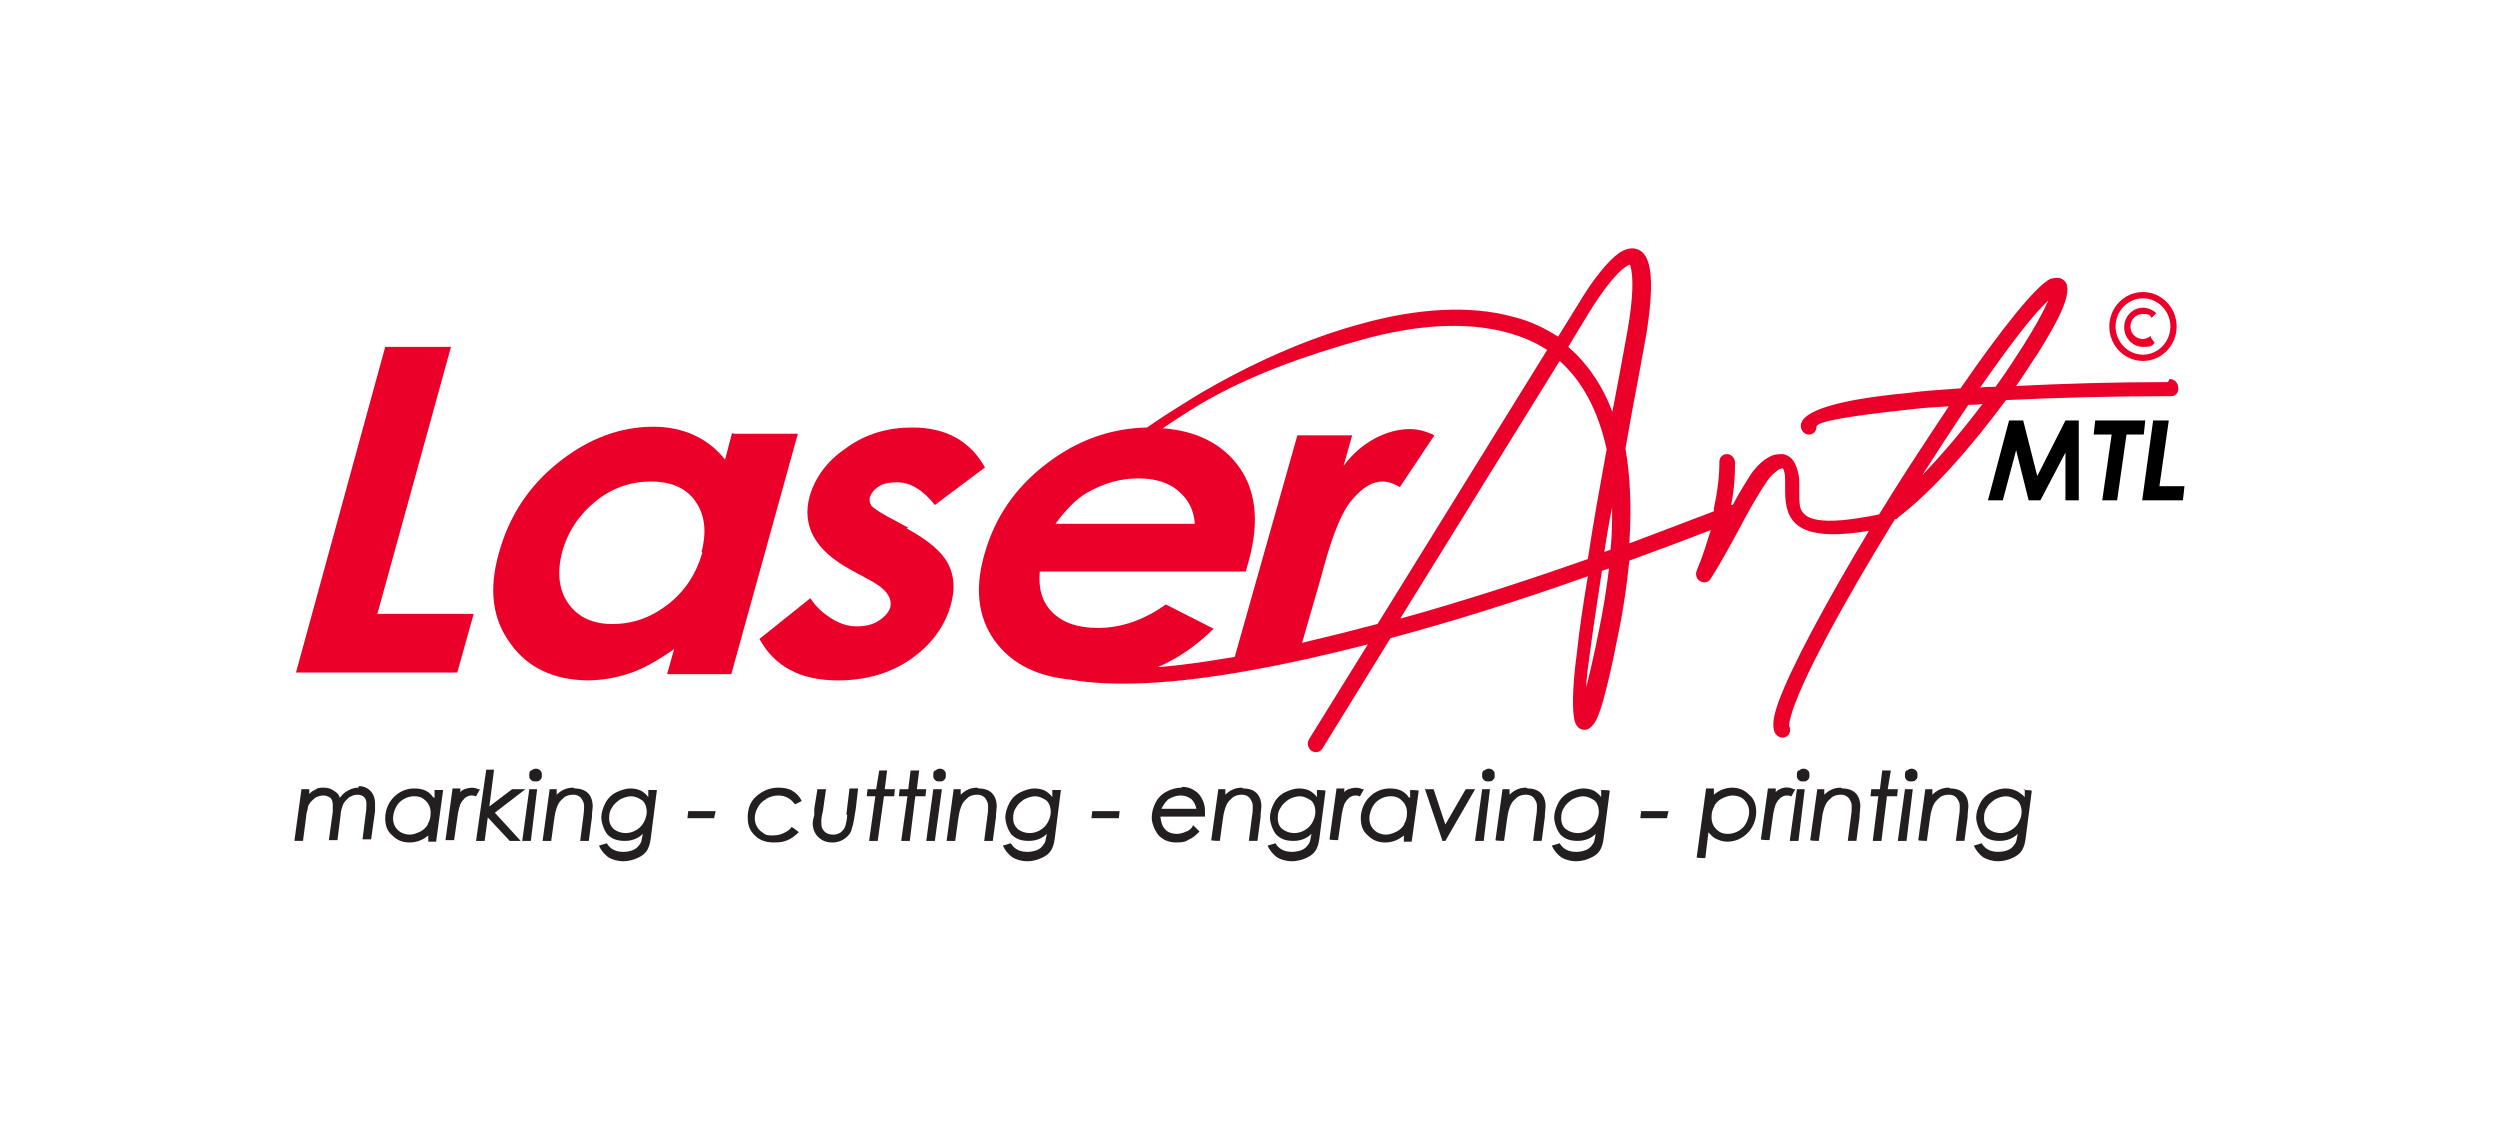 <?xml version="1.0" encoding="UTF-8"?> <svg xmlns="http://www.w3.org/2000/svg" version="1.1" viewBox="0 0 319.3 145"><defs><style> .cls-1 { fill: #231f20; } .cls-2 { fill: #ea0029; } </style></defs><g><g id="Layer_1"><g><g><g><g><polygon class="cls-2" points="57.6 44.3 49.2 44.3 37.8 85.9 58.4 85.9 60.5 78.4 48.2 78.4 57.6 44.3"></polygon><path class="cls-2" d="M93.5,55.3l-.9,3.4c-1.1-1.4-2.4-2.4-3.9-3.1s-3.3-1.1-5.2-1.1c-4.3,0-8.3,1.5-12.1,4.5-3.8,3-6.4,6.9-7.7,11.7-1.3,4.6-.8,8.4,1.5,11.5,2.2,3.1,5.5,4.6,9.7,4.7,1.9,0,3.7-.3,5.5-.9,1.8-.6,3.7-1.7,5.7-3.1l-.9,3.2h8.2s8.5-30.7,8.5-30.7h-8.2ZM89.7,70.6c-.8,2.7-2.2,4.9-4.4,6.6-2.2,1.7-4.5,2.5-7.1,2.5-2.5,0-4.4-.9-5.6-2.6-1.2-1.7-1.5-3.9-.8-6.6.7-2.6,2.2-4.8,4.3-6.5,2.1-1.7,4.5-2.5,7-2.5,2.6,0,4.5.8,5.7,2.5,1.2,1.7,1.5,3.8.8,6.5Z"></path><path class="cls-2" d="M116,67.4l-2.6-1.4c-1.1-.6-1.8-1.1-2.1-1.4-.2-.3-.3-.7-.2-1.1.2-.5.5-1,1.2-1.4.6-.4,1.4-.5,2.3-.5,1.7,0,3.3,1,4.8,2.9l6.4-4.8c-.9-1.6-2.1-2.9-3.7-3.8-1.6-.9-3.5-1.3-5.6-1.3-3.1,0-5.9.8-8.4,2.6-2.5,1.7-4,3.8-4.7,6.2-1,3.8.7,6.9,5.3,9.4l2.4,1.3c2.1,1.1,2.9,2.3,2.6,3.5-.2.6-.7,1.2-1.5,1.7-.8.5-1.7.7-2.8.7-1,0-2.1-.3-3.2-1-1.1-.7-2-1.5-2.7-2.6l-6.5,5.2c1.9,3.5,5.2,5.3,10,5.3,3.6,0,6.7-.9,9.3-2.7,2.6-1.8,4.3-4.1,5.1-6.8.6-2.1.5-3.8-.3-5.4-.8-1.5-2.5-3-5.3-4.5Z"></path><path class="cls-2" d="M276.9,48.8c-6.9,0-13.5.2-19.4.5,1-1.4,1.9-2.9,2.8-4.2,1.3-2.1,2.4-4,3-5.4.8-1.8,1-3.2.4-3.8h0c-.1-.1-.2-.2-.4-.3,0,0,0,0,0,0-.4-.2-.9-.1-1.4,0-1.9.9-6.4,6.6-11.5,14-2.5.2-4.7.3-6.8.6-8.5.8-13.6,2.2-13.6,4.2,0,.6.5,1.1,1,1.1.6,0,1-.4,1-1,0-.7,4.5-1.4,11.9-2.2,1.5-.2,3.2-.3,5-.4-1.6,2.4-3.3,5-5,7.6-1.3,2-2.6,4.1-3.9,6.2-7.8,1.6-9.7.6-10.1-1-.1-.6-.1-1.3-.1-1.9,0-.3,0-.7,0-1.1,0-1.2-.3-2-.6-2.6-.4-.7-.9-1-1.5-1.1-.5,0-1.1,0-1.6.3-.9.4-1.8,1.3-2.5,2.3-.7,1.1-1.5,2.4-2.3,3.9,0,0,0,0,0,0,0,0-.1,0-.2,0,.4-2,.5-3.8.5-5.4,0-.6-.5-1.1-1-1.1-.6,0-1,.4-1,1,0,1.7-.2,3.6-.7,5.9,0,.1,0,.3,0,.4-3.7,1.4-7.3,2.8-10.8,4.1.3-4.7.1-8.7-.5-12.1.6-3.5,1.2-6.7,1.7-9.3.5-2.8.9-4.8,1-5.5.7-4.4.7-7.2.3-8.7-.3-1.1-.8-1.8-1.6-2-.7-.2-1.4,0-2.2.5-1.4,1-3.3,3.3-5.2,6.5l-2.6,4.2c-1.7-1.1-3.6-2-5.6-2.5-5.7-1.6-12.6-1.1-19.7.9-7,1.9-14.3,5.2-21,9.2-2.1,1.3-4.2,2.6-6.2,4-4.6.1-8.9,1.6-12.8,4.6-4.1,3.1-6.7,7-8,11.7-1.3,4.6-.7,8.4,1.7,11.4,2.1,2.6,5.2,4.1,9.3,4.5,5.1.9,12.7.7,23.1-1.2,4.5-.8,9.4-1.9,14.9-3.3l-7.5,12.1c-.3.5-.2,1.1.3,1.5.5.3,1.1.2,1.4-.3l8.7-14.1c7.5-2,15.9-4.6,25.2-7.9-.6,3.6-1.1,6.9-1.4,9.8-.5,3.7-.6,6.6-.4,8,.1,1.1.5,1.7,1.2,1.8.6.1,1.2-.3,1.7-1.3.7-1.4,1.6-4.9,2.8-11,.7-3.3,1.1-6.4,1.4-9.3,3.3-1.2,6.8-2.5,10.4-3.9-.5,1.6-1,3.3-1.8,5.2-.2.5,0,1.2.6,1.4.5.2,1,0,1.2-.4,1.1-1.7,2.3-3.9,3.5-6.1,1.2-2.3,2.5-4.6,3.6-6.2.5-.8,1.2-1.4,1.7-1.7.2,0,.3-.1.4-.1,0,0,0,0,0,0,.2.3.3.8.3,1.5,0,.3,0,.6,0,1,0,.8,0,1.6.2,2.5.6,2.5,2.7,4.3,10.5,3-5.4,9-10,17.5-11.6,22-.6,1.7-.8,3-.4,3.8.3.5.9.8,1.4.5.5-.2.7-.9.4-1.4,0-.2.1-.9.5-2.1,1.6-4.7,6.7-14,12.6-23.6,0,0,.1-.2.2-.3,0-.1.2-.2.2-.4.2,0,.3,0,.4-.2,4.5-3.4,9.6-9.3,13.8-15,6.3-.3,13.5-.5,21.1-.5.6,0,1-.5.9-1.1,0-.6-.5-1.1-1.1-1.1ZM202,91.3c-.2,0,0,0,0,0h0ZM138.9,62.9c2.1-1.2,4.2-1.8,6.5-1.8,2.1,0,3.8.5,5.1,1.6,1.3,1.1,2,2.5,2.1,4.2h-17.8c1.4-1.9,2.8-3.3,4.1-4ZM175.9,79.7c-3.4.9-6.6,1.7-9.6,2.4l2.4-8.3.4-1.5c1.2-4.3,2.4-7.2,3.7-8.6,1.3-1.5,2.5-2.2,3.8-2.2.6,0,1.3.2,2.2.7l4.4-6.6c-1-.5-2.1-.8-3.1-.8-1.5,0-3,.4-4.5,1.2-1.5.8-2.8,1.9-4,3.5l1.1-3.9h-7s-8,28.3-8,28.3c-3.6.6-6.9,1.1-9.8,1.3,2.5-1.1,4.9-2.7,7.1-4.9l-6.1-3.1c-2.8,2-5.7,3-8.7,3-2.6,0-4.5-.7-5.8-2-1.3-1.3-1.8-3-1.6-5.2h26.3c0,0,.4-1.4.4-1.4,1.4-5.1.9-9.2-1.5-12.3-2.1-2.7-5.3-4.3-9.5-4.6,1.5-1,3-2,4.5-2.9,6.5-3.9,14.1-6.5,20.9-8.4,6.8-1.9,13.3-2.4,18.7-.9,1.8.5,3.5,1.2,5,2.2l-21.6,34.9ZM178.9,78.9l20.3-32.8c2.8,2.5,4.9,6.2,6,11.3-.8,4.4-1.7,9.3-2.4,14-8.8,3.1-16.7,5.6-23.9,7.6ZM204.2,80.6c-.6,3.1-1.2,5.5-1.6,7.2,0-1.1.2-2.5.4-3.9.4-3.2,1-7,1.6-11l.9-.3c-.3,2.5-.7,5.1-1.3,8ZM205.7,70.2l-.8.3c.3-1.9.6-3.8,1-5.7,0,1.7,0,3.5-.2,5.4ZM206,52.8c-1.3-3.6-3.3-6.4-5.7-8.5l2.6-4.3c1.8-2.9,3.5-5.1,4.7-5.9.3-.2.5-.3.6-.3,0,0,0,.2.1.4.3,1.3.3,3.8-.4,7.8-.1.7-.5,2.7-1,5.5-.3,1.5-.6,3.3-1,5.2ZM245.5,60.7c2-3.1,4-6.2,5.9-9,.6,0,1.2,0,1.8-.1-2.4,3.2-5.1,6.4-7.7,9.1ZM254.9,49.4c-.7,0-1.3,0-2,.1,3.7-5.3,6.8-9.4,8.7-11.1,0,.1-.1.2-.2.4-.6,1.4-1.6,3.1-2.9,5.2-1.1,1.7-2.3,3.6-3.7,5.5Z"></path></g><g><path class="cls-2" d="M273.7,38.1c1.9,0,3.5,1.6,3.5,3.6s-1.6,3.6-3.5,3.6-3.5-1.6-3.5-3.6,1.6-3.6,3.5-3.6h0ZM273.7,37.3c-2.4,0-4.3,2-4.3,4.4s1.9,4.4,4.3,4.4,4.3-2,4.3-4.4-1.9-4.4-4.3-4.4h0ZM273.7,37.3"></path><path class="cls-2" d="M274.7,42.9c-.3.2-.6.4-1,.4-.9,0-1.6-.7-1.6-1.6s.7-1.6,1.6-1.6.9.2,1.1.5l.6-.6c-.4-.4-1.1-.7-1.7-.7-1.3,0-2.4,1.1-2.4,2.5s1.1,2.5,2.4,2.5,1.1-.2,1.5-.5l-.5-.7ZM274.7,42.9"></path></g></g><g><path d="M256.6,53.7h1.8l1.8,7.1,3.6-7.1h1.7v10.2c.1,0-1.7,0-1.7,0v-6.1c0,0-3.2,6.1-3.2,6.1h-1.5l-1.6-6.4-1.7,6.4h-1.9l2.7-10.2Z"></path><path d="M267.6,53.7h6.4l-.2,1.8h-2.2l-1.2,8.4h-1.9l1.2-8.4h-2.3l.2-1.8Z"></path><path d="M275,53.7h2l-1.2,8.4h3.2l-.2,1.8h-5.2l1.4-10.2Z"></path></g></g><g><path class="cls-1" d="M45.8,100.6c-.5,0-.9.1-1.4.4-.4.2-.7.5-1,.9-.1-.4-.3-.6-.6-.8-.4-.3-.8-.5-1.4-.5s-.8,0-1.2.3c-.3.1-.5.3-.7.5v-.6c0,0-1,0-1,0l-.9,6.6h1.1l.4-3.1c0-.3.1-.6.2-1,0-.4.2-.6.4-.9.2-.2.4-.4.7-.6.3-.1.6-.2.9-.2s.6.1.9.3c.2.2.3.5.3.9s0,.5,0,.9l-.5,3.6h1.1l.4-3.2c0-.5.2-1,.3-1.3.1-.3.4-.6.7-.9.3-.2.7-.4,1.1-.4s.7.1.9.3c.2.2.3.5.3.8s0,.8-.1,1.4l-.4,3.2h1.1l.5-3.6c0-.4,0-.7,0-1,0-.6-.2-1.2-.6-1.6s-.9-.6-1.5-.6Z"></path><path class="cls-1" d="M55.3,101.8c-.2-.3-.5-.6-.9-.8-.4-.2-.9-.3-1.5-.3-1,0-1.9.4-2.6,1.1-.7.7-1.1,1.7-1.1,2.7s.3,1.7.9,2.2c.6.6,1.3.9,2.2.9s1.7-.3,2.4-.9v.8c0,0,1,0,1,0l.9-6.6h-1.1v1ZM54.7,105.2c-.2.4-.6.8-1,1s-.9.4-1.4.4-1.1-.2-1.5-.6c-.4-.4-.6-.9-.6-1.5s.3-1.5.8-2c.5-.5,1.2-.8,1.9-.8s1.1.2,1.5.6c.4.4.6.9.6,1.5s-.1,1-.4,1.5Z"></path><path class="cls-1" d="M61.1,100.8c-.6-.3-1.2-.2-1.8,0-.2.1-.4.2-.5.4v-.5c0,0-1,0-1,0l-.9,6.6h1.1l.4-2.8c.1-.9.3-1.5.4-1.8.2-.4.4-.6.6-.8.3-.2.5-.3.8-.3s.3,0,.5.1h.1s.5-.9.5-.9h-.1Z"></path><polygon class="cls-1" points="67.1 100.8 65.4 100.8 62.5 103 63.1 98.3 62.1 98.3 60.8 107.4 61.9 107.4 62.3 104.4 65.1 107.4 66.5 107.4 63.2 103.8 67.1 100.8"></polygon><path class="cls-1" d="M67.8,98.4c-.2.2-.2.3-.2.6s0,.4.2.6c.2.2.3.2.6.2s.4,0,.6-.2.2-.3.2-.6,0-.4-.2-.6c-.3-.3-.8-.3-1.1,0Z"></path><polygon class="cls-1" points="66.7 107.4 67.8 107.4 68.6 100.8 67.6 100.8 66.7 107.4"></polygon><path class="cls-1" d="M73.2,100.6c-.8,0-1.5.3-2.1.9v-.7c0,0-.9,0-.9,0l-.9,6.6h1.1l.4-2.9c.1-.8.3-1.4.5-1.8.2-.4.5-.6.8-.9.3-.2.7-.3,1.1-.3s.7.1,1,.4c.2.3.4.6.4,1s0,.7-.1,1.4l-.4,3.1h1.1l.4-3c0-.7.1-1.1.1-1.4,0-.7-.2-1.3-.6-1.7-.4-.4-1-.6-1.7-.6Z"></path><path class="cls-1" d="M82.8,101.8c-.3-.4-.6-.6-.9-.8-.4-.2-.9-.3-1.4-.3s-1.2.2-1.8.5c-.6.3-1.1.8-1.4,1.4-.3.6-.5,1.2-.5,1.8s.3,1.6.8,2.2c.6.6,1.3.8,2.2.8s1.7-.3,2.3-.9c-.1.6-.2,1.1-.3,1.2-.2.3-.4.6-.8.8-.4.2-.9.3-1.4.3-1,0-1.7-.4-2.1-1.1h0c0,0-1,.3-1,.3h0c.3.7.7,1.1,1.2,1.5.5.3,1.2.5,1.9.5s1.4-.2,2-.5c.6-.3,1-.7,1.2-1.2.2-.4.3-1,.4-1.9l.7-5.5h-1.1v1ZM79.9,106.4c-.6,0-1.1-.2-1.5-.5-.4-.4-.6-.8-.6-1.4s.1-1,.4-1.4c.2-.4.6-.7,1-1,.4-.2.9-.4,1.4-.4s.9.2,1.4.5c.4.3.6.9.6,1.5s-.3,1.4-.8,1.9c-.5.5-1.2.8-1.9.8Z"></path><polygon class="cls-1" points="87.8 104.5 91.2 104.5 91.4 103.6 87.9 103.6 87.8 104.5"></polygon><path class="cls-1" d="M97.9,102c.4-.2.9-.4,1.5-.4.9,0,1.6.4,2.1,1.1h0c0,.1.9-.4.9-.4h0c-.3-.6-.7-1-1.2-1.3-.5-.3-1.1-.4-1.8-.4-1.1,0-2,.4-2.8,1.1-.8.7-1.1,1.6-1.1,2.7s.3,1.7.9,2.3c.6.6,1.4.9,2.4.9s1.3-.1,1.8-.3c.5-.2,1-.6,1.4-1h0c0-.1-.9-.7-.9-.7h0c-.2.4-.6.6-1,.8-.4.2-.9.3-1.4.3s-.9,0-1.2-.3c-.3-.2-.6-.4-.8-.8-.2-.3-.3-.7-.3-1.1s.1-.9.4-1.4c.2-.4.6-.8,1-1Z"></path><path class="cls-1" d="M108.2,104.1h0c0,.7-.2,1.1-.2,1.3-.1.4-.3.6-.6.9-.3.2-.6.3-1,.3s-.8-.1-1.1-.4c-.3-.3-.4-.6-.4-1.1s0-.7.2-1.5l.4-2.8h-1.1l-.4,2.5v.8c-.1.4-.2.7-.2,1,0,.7.2,1.3.7,1.8.5.5,1.1.7,1.8.7s1.2-.2,1.6-.5c.4-.3.8-.7.9-1.3.2-.5.3-1.3.5-2.5l.3-2.6h-1.1l-.4,3.3Z"></path><polygon class="cls-1" points="113.3 98.4 112.3 98.4 111.9 100.8 110.8 100.8 110.7 101.7 111.8 101.7 111 107.4 112.1 107.4 112.9 101.7 114.2 101.7 114.3 100.8 113 100.8 113.3 98.4"></polygon><polygon class="cls-1" points="117.1 100.8 117.4 98.4 116.3 98.4 116 100.8 114.9 100.8 114.8 101.7 115.9 101.7 115.1 107.4 116.2 107.4 116.9 101.7 118.2 101.7 118.3 100.8 117.1 100.8"></polygon><polygon class="cls-1" points="118.3 107.4 119.4 107.4 120.3 100.8 119.2 100.8 118.3 107.4"></polygon><path class="cls-1" d="M119.4,98.4c-.2.2-.2.3-.2.6s0,.4.2.6c.2.2.3.2.6.2s.4,0,.6-.2.2-.3.2-.6,0-.4-.2-.6c-.3-.3-.8-.3-1.1,0Z"></path><path class="cls-1" d="M124.8,100.6c-.8,0-1.5.3-2.1.9v-.7c0,0-.9,0-.9,0l-.9,6.6h1.1l.4-2.9c.1-.8.3-1.4.5-1.8.2-.4.5-.6.8-.9.3-.2.7-.3,1.1-.3s.7.1,1,.4c.2.3.4.6.4,1s0,.8-.1,1.4l-.4,3.1h1.1l.4-3c0-.6.1-1.1.1-1.4,0-.7-.2-1.3-.6-1.7-.4-.4-1-.6-1.7-.6Z"></path><path class="cls-1" d="M134.4,101.8c-.3-.4-.6-.6-.9-.8-.4-.2-.9-.3-1.4-.3s-1.2.2-1.8.5c-.6.3-1.1.8-1.4,1.4-.3.6-.5,1.2-.5,1.8s.3,1.6.8,2.2c.6.6,1.3.8,2.2.8s1.7-.3,2.3-.9c-.1.6-.2,1.1-.3,1.2-.2.3-.4.6-.8.8-.4.2-.9.3-1.4.3-1,0-1.7-.4-2.1-1.1h0c0,0-1,.3-1,.3h0c.3.7.7,1.1,1.2,1.5.5.3,1.2.5,1.9.5s1.4-.2,2-.5c.6-.3,1-.7,1.2-1.2.2-.4.3-1,.4-1.9l.7-5.5h-1.1v1ZM131.5,106.4c-.6,0-1.1-.2-1.5-.5-.4-.4-.6-.8-.6-1.4s.1-1,.4-1.4c.2-.4.6-.7,1-1,.4-.2.9-.4,1.4-.4s.9.2,1.4.5c.4.3.6.9.6,1.5s-.3,1.4-.8,1.9c-.5.5-1.2.8-1.9.8Z"></path><polygon class="cls-1" points="139.4 104.5 142.9 104.5 143 103.6 139.5 103.6 139.4 104.5"></polygon><path class="cls-1" d="M150.9,100.6c-.7,0-1.3.2-1.9.5s-1.1.8-1.4,1.4-.5,1.2-.5,1.9.3,1.5.8,2.2c.5.6,1.3,1,2.3,1s1.2-.1,1.7-.4c.5-.2.9-.6,1.3-1h0c0,0-.8-.8-.8-.8h0c-.2.4-.5.7-.9.8-.4.2-.8.3-1.2.3-.6,0-1.2-.2-1.5-.6-.4-.4-.5-.9-.6-1.6h5.7c0-.3,0-.5,0-.7,0-.9-.3-1.6-.8-2.2-.6-.6-1.3-.9-2.1-.9ZM148.3,103.4c.2-.5.5-.9.9-1.3.5-.3,1-.5,1.6-.5s1,.2,1.4.5c.3.3.5.7.6,1.2h-4.5Z"></path><path class="cls-1" d="M158.6,100.6c-.8,0-1.5.3-2.1.9v-.7c0,0-.9,0-.9,0l-.9,6.5h0c0,.1,1.1.1,1.1.1l.4-2.9c.1-.8.3-1.4.5-1.8.2-.4.5-.6.8-.9.3-.2.7-.3,1.1-.3s.7.1,1,.4c.2.3.4.6.4,1s0,.8-.1,1.4l-.4,3.1h1.1l.4-3c0-.6.1-1.1.1-1.4,0-.7-.2-1.3-.6-1.7-.4-.4-1-.6-1.7-.6Z"></path><path class="cls-1" d="M168.2,101.8c-.3-.4-.6-.6-.9-.8-.4-.2-.9-.3-1.4-.3s-1.2.2-1.8.5c-.6.3-1.1.8-1.4,1.4-.3.6-.5,1.2-.5,1.8s.3,1.6.8,2.2c.6.6,1.3.8,2.2.8s1.7-.3,2.3-.9c-.1.6-.2,1.1-.3,1.2-.2.3-.4.6-.8.8-.4.2-.9.3-1.4.3-1,0-1.7-.4-2.1-1.1h0c0,0-1,.3-1,.3h0c.3.7.7,1.1,1.2,1.5.5.3,1.2.5,1.9.5s1.4-.2,2-.5c.6-.3,1-.7,1.2-1.2.2-.4.3-1,.4-1.9l.7-5.4h0c0-.1-1.1-.1-1.1-.1v1ZM165.3,106.4c-.6,0-1.1-.2-1.5-.5s-.6-.8-.6-1.4.1-1,.4-1.4c.2-.4.6-.7,1-1,.4-.2.9-.4,1.4-.4s.9.2,1.4.5c.4.3.6.9.6,1.5s-.3,1.4-.8,1.9c-.5.5-1.2.8-1.9.8Z"></path><path class="cls-1" d="M174,100.8c-.6-.3-1.2-.2-1.8,0-.2.1-.4.2-.5.4v-.5c0,0-1,0-1,0l-.9,6.5h0c0,.1,1.1.1,1.1.1l.4-2.8c.1-.9.3-1.5.4-1.8.2-.4.4-.6.6-.8.3-.2.5-.3.8-.3s.3,0,.5.1h.1s.5-.9.5-.9h-.1Z"></path><path class="cls-1" d="M179.9,101.8c-.2-.3-.5-.6-.9-.8-.4-.2-.9-.3-1.5-.3-1,0-1.9.4-2.6,1.1-.7.7-1.1,1.7-1.1,2.7s.3,1.7.9,2.2c.6.6,1.3.9,2.2.9s1.7-.3,2.4-.9v.8c0,0,1,0,1,0l.9-6.5h0c0-.1-1.1-.1-1.1-.1v1ZM179.4,105.2c-.2.4-.6.8-1,1-.4.2-.9.4-1.4.4s-1.1-.2-1.5-.6c-.4-.4-.6-.9-.6-1.5s.3-1.5.8-2,1.2-.8,1.9-.8,1.1.2,1.5.6c.4.4.6.9.6,1.5s-.1,1-.4,1.5Z"></path><polygon class="cls-1" points="184.6 105.3 183.1 100.8 182 100.8 184.2 107.3 184.2 107.4 184.6 107.4 188.4 100.8 187.2 100.8 184.6 105.3"></polygon><polygon class="cls-1" points="188.4 107.3 188.4 107.4 189.5 107.4 190.3 100.8 189.3 100.8 188.4 107.3"></polygon><path class="cls-1" d="M189.5,98.4c-.2.2-.2.3-.2.6s0,.4.2.6c.2.2.3.2.6.2s.4,0,.6-.2c.2-.2.2-.3.2-.6s0-.4-.2-.6c-.3-.3-.8-.3-1.1,0Z"></path><path class="cls-1" d="M194.9,100.6c-.8,0-1.5.3-2.1.9v-.7c0,0-.9,0-.9,0l-.9,6.5h0c0,.1,1.1.1,1.1.1l.4-2.9c.1-.8.3-1.4.5-1.8.2-.4.5-.6.8-.9.3-.2.7-.3,1.1-.3s.7.1,1,.4c.2.3.4.6.4,1s0,.8-.1,1.4l-.4,3.1h1.1l.4-3c0-.6.1-1.1.1-1.4,0-.7-.2-1.3-.6-1.7-.4-.4-1-.6-1.7-.6Z"></path><path class="cls-1" d="M204.5,101.8c-.3-.4-.6-.6-.9-.8-.4-.2-.9-.3-1.4-.3s-1.2.2-1.8.5c-.6.3-1.1.8-1.4,1.4-.3.6-.5,1.2-.5,1.8s.3,1.6.8,2.2c.6.6,1.3.8,2.2.8s1.7-.3,2.3-.9c-.1.6-.2,1.1-.3,1.2-.2.3-.4.6-.8.8-.4.2-.9.3-1.4.3-1,0-1.7-.4-2.1-1.1h0c0,0-1,.3-1,.3h0c.3.7.7,1.1,1.2,1.5.5.3,1.2.5,1.9.5s1.4-.2,2-.5c.6-.3,1-.7,1.2-1.2.2-.4.3-1,.4-1.9l.7-5.4h0c0-.1-1.1-.1-1.1-.1v1ZM201.5,106.4c-.6,0-1.1-.2-1.5-.5s-.6-.8-.6-1.4.1-1,.4-1.4c.2-.4.6-.7,1-1,.4-.2.9-.4,1.4-.4s.9.2,1.4.5c.4.3.6.9.6,1.5s-.3,1.4-.8,1.9c-.5.5-1.2.8-1.9.8Z"></path><polygon class="cls-1" points="209.5 104.5 212.9 104.5 213.1 103.6 209.6 103.6 209.5 104.5"></polygon><path class="cls-1" d="M221.3,100.6c-.9,0-1.7.3-2.4.9v-.8c0,0-1,0-1,0l-1.2,8.8h0c0,.1,1.1.1,1.1.1l.4-3.3c.3.3.5.6.9.8.4.2.9.4,1.5.4,1,0,1.9-.4,2.6-1.1.7-.7,1.1-1.7,1.1-2.7s-.3-1.7-.9-2.2c-.6-.6-1.3-.9-2.2-.9ZM218.9,103c.2-.4.6-.8,1-1,.4-.2.9-.4,1.4-.4s1.2.2,1.5.6c.4.4.6.9.6,1.5s-.3,1.5-.8,2c-.5.5-1.2.8-1.9.8s-1.1-.2-1.5-.6-.6-.9-.6-1.5.1-1,.4-1.5Z"></path><path class="cls-1" d="M229.2,100.8h-.1c-.6-.3-1.2-.3-1.8,0-.2.1-.4.2-.5.4v-.5c0,0-1,0-1,0l-.9,6.5h0c0,.1,1.1.1,1.1.1l.4-2.8c.1-.9.3-1.5.4-1.8.2-.4.4-.6.6-.8.3-.2.5-.3.8-.3s.3,0,.5.1h.1s.5-.9.5-.9Z"></path><polygon class="cls-1" points="228.6 107.3 228.6 107.4 229.7 107.4 230.5 100.8 229.5 100.8 228.6 107.3"></polygon><path class="cls-1" d="M229.7,98.4c-.2.2-.2.3-.2.6s0,.4.2.6c.2.2.3.2.6.2s.4,0,.6-.2c.2-.2.2-.3.2-.6s0-.4-.2-.6c-.3-.3-.8-.3-1.1,0Z"></path><path class="cls-1" d="M235.1,100.6c-.8,0-1.5.3-2.1.9v-.7c0,0-.9,0-.9,0l-.9,6.5h0c0,.1,1.1.1,1.1.1l.4-2.9c.1-.8.3-1.4.5-1.8.2-.4.5-.6.8-.9.3-.2.7-.3,1.1-.3s.7.1,1,.4c.2.3.4.6.4,1s0,.8-.1,1.4l-.4,3.1h1.1l.4-3c0-.6.1-1.1.1-1.4,0-.7-.2-1.3-.6-1.7-.4-.4-1-.6-1.7-.6Z"></path><polygon class="cls-1" points="241.1 100.8 241.5 98.4 240.4 98.4 240.1 100.8 239 100.8 238.9 101.7 239.9 101.7 239.2 107.3 239.2 107.4 240.3 107.4 241 101.7 242.3 101.7 242.4 100.8 241.1 100.8"></polygon><polygon class="cls-1" points="242.4 107.3 242.4 107.4 243.5 107.4 244.3 100.8 243.3 100.8 242.4 107.3"></polygon><path class="cls-1" d="M243.5,98.4c-.2.2-.2.3-.2.6s0,.4.2.6c.2.2.3.2.6.2s.4,0,.6-.2c.2-.2.2-.3.2-.6s0-.4-.2-.6c-.3-.3-.8-.3-1.1,0Z"></path><path class="cls-1" d="M248.9,100.6c-.8,0-1.5.3-2.1.9v-.7c0,0-.9,0-.9,0l-.9,6.5h0c0,.1,1.1.1,1.1.1l.4-2.9c.1-.8.3-1.4.5-1.8.2-.4.5-.6.8-.9.3-.2.7-.3,1.1-.3s.7.1,1,.4c.2.3.4.6.4,1s0,.8-.1,1.4l-.4,3.1h1.1l.4-3c0-.6.1-1.1.1-1.4,0-.7-.2-1.3-.6-1.7-.4-.4-1-.6-1.7-.6Z"></path><path class="cls-1" d="M258.6,100.8v1c-.4-.4-.7-.6-1.1-.8-.4-.2-.9-.3-1.4-.3s-1.2.2-1.8.5c-.6.3-1.1.8-1.4,1.4-.3.6-.5,1.2-.5,1.8s.3,1.6.8,2.2c.6.6,1.3.8,2.2.8s1.7-.3,2.3-.9c-.1.6-.2,1.1-.3,1.2-.2.3-.4.6-.8.8-.4.2-.9.3-1.4.3-1,0-1.7-.4-2.1-1.1h0c0,0-1,.3-1,.3h0c.3.7.7,1.1,1.2,1.5.5.3,1.2.5,1.9.5s1.4-.2,2-.5c.6-.3,1-.7,1.2-1.2.2-.4.3-1,.4-1.9l.7-5.4h0c0-.1-1.1-.1-1.1-.1ZM255.5,106.4c-.6,0-1.1-.2-1.5-.5s-.6-.8-.6-1.4.1-1,.4-1.4c.2-.4.6-.7,1-1,.4-.2.9-.4,1.4-.4s.9.2,1.4.5c.4.3.6.9.6,1.5s-.3,1.4-.8,1.9c-.5.5-1.2.8-1.9.8Z"></path></g></g></g></g></svg> 